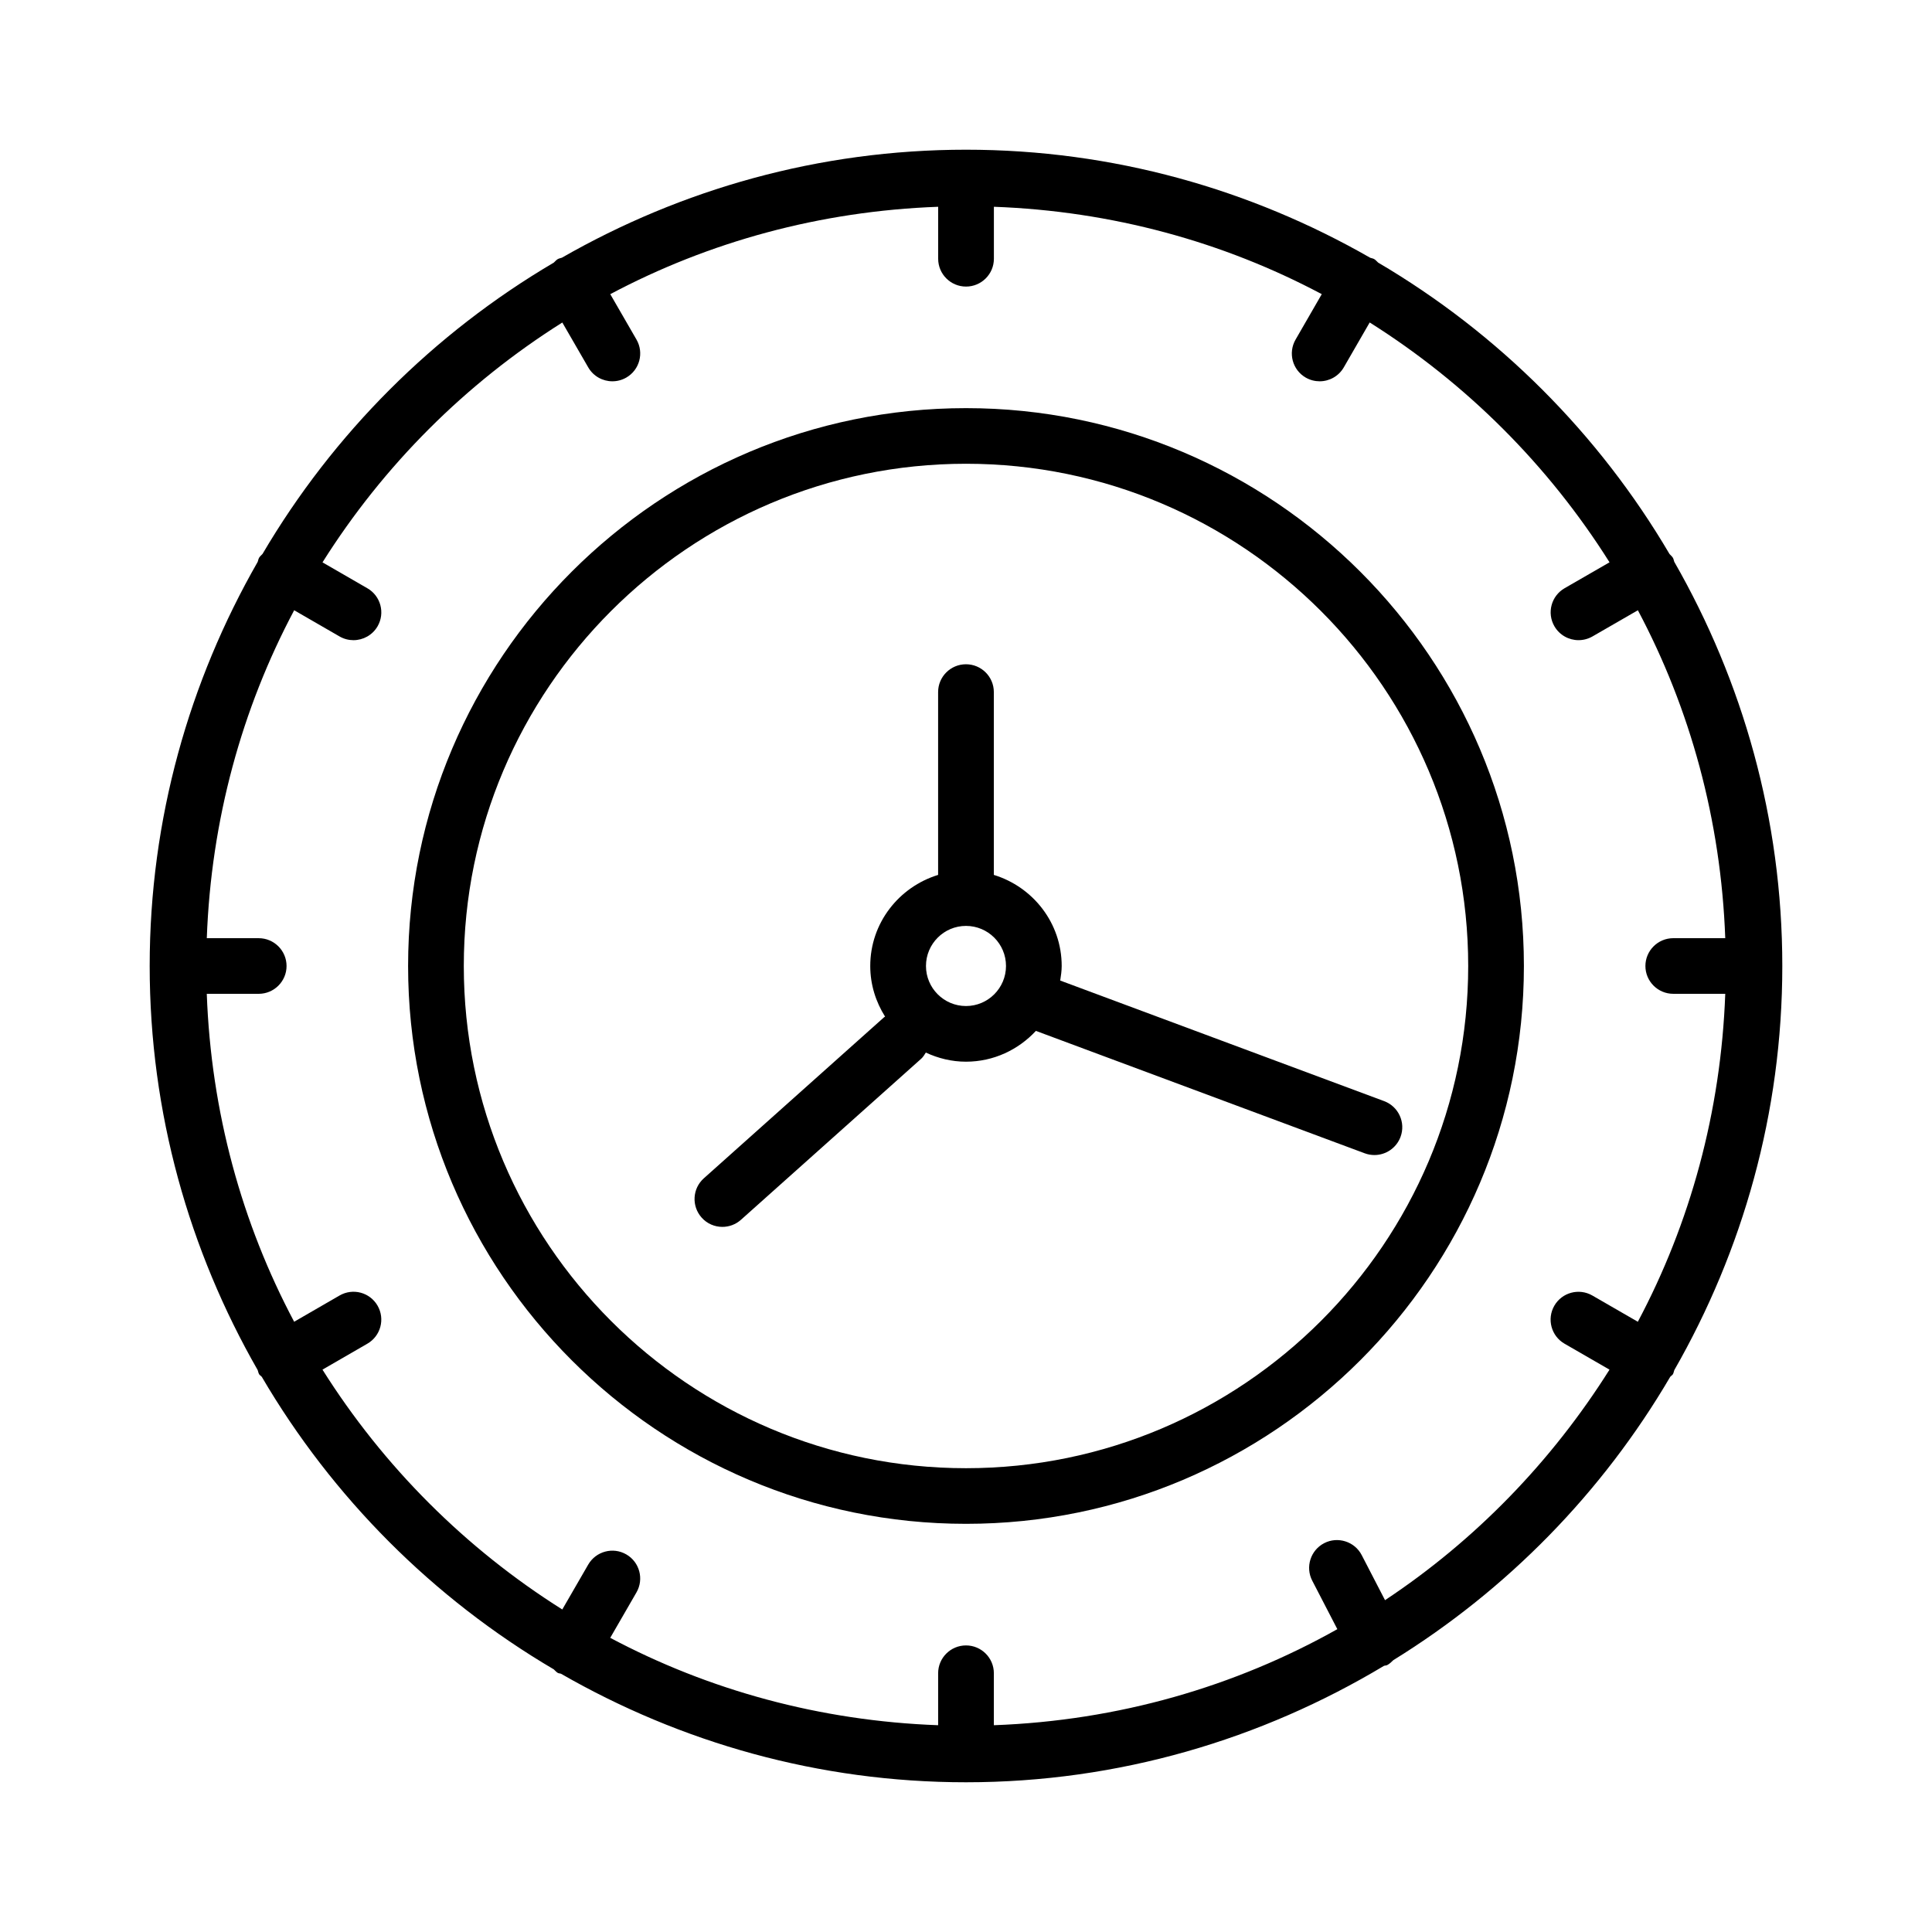 <?xml version="1.0" encoding="UTF-8"?>
<!-- Uploaded to: SVG Repo, www.svgrepo.com, Generator: SVG Repo Mixer Tools -->
<svg fill="#000000" width="800px" height="800px" version="1.1" viewBox="144 144 512 512" xmlns="http://www.w3.org/2000/svg">
 <g>
  <path d="m587.7 292.89c-0.137-0.348-0.16-0.715-0.352-1.047-0.238-0.414-0.609-0.68-0.91-1.027-18.742-31.871-45.352-58.48-77.219-77.227-0.355-0.312-0.637-0.691-1.062-0.938-0.332-0.188-0.699-0.211-1.043-0.344-31.621-18.121-68.133-28.633-107.11-28.633-38.977 0-75.48 10.508-107.1 28.621-0.355 0.137-0.734 0.164-1.074 0.363-0.43 0.246-0.711 0.625-1.07 0.941-31.852 18.742-58.445 45.336-77.18 77.188-0.309 0.352-0.68 0.621-0.926 1.043-0.195 0.34-0.223 0.711-0.359 1.066-18.113 31.617-28.625 68.121-28.625 107.1 0 38.977 10.512 75.48 28.625 107.1 0.137 0.355 0.164 0.727 0.359 1.066 0.18 0.312 0.512 0.445 0.73 0.723 18.746 31.996 45.414 58.707 77.375 77.512 0.359 0.312 0.637 0.691 1.066 0.941 0.273 0.156 0.578 0.113 0.859 0.23 31.668 18.191 68.25 28.754 107.32 28.754 40.512 0 78.32-11.398 110.77-30.855 0.281-0.102 0.586-0.066 0.859-0.207 0.637-0.332 1.117-0.824 1.613-1.297 30.184-18.648 55.418-44.43 73.375-75.078 0.219-0.273 0.547-0.41 0.727-0.719 0.195-0.34 0.223-0.711 0.359-1.066 18.113-31.617 28.625-68.121 28.625-107.1 0-38.984-10.512-75.492-28.629-107.11zm-9.66 201.39-12.043-6.949c-3.527-2.043-8.047-0.828-10.082 2.691-2.035 3.527-0.828 8.039 2.699 10.07l11.922 6.879c-15.316 24.328-35.555 45.223-59.488 61.09l-6.184-11.949c-1.871-3.617-6.356-5.012-9.938-3.16-3.617 1.871-5.043 6.328-3.168 9.945l6.652 12.848c-27.105 15.242-58.066 24.25-91.027 25.457v-13.777c0-4.07-3.312-7.371-7.383-7.371s-7.383 3.305-7.383 7.371v13.777c-31.289-1.141-60.801-9.281-86.898-23.16l6.953-12.039c2.035-3.527 0.828-8.039-2.699-10.07-3.512-2.035-8.027-0.836-10.082 2.691l-6.879 11.906c-25.668-16.164-47.391-37.895-63.551-63.562l11.902-6.879c3.527-2.035 4.734-6.543 2.699-10.07-2.051-3.547-6.551-4.734-10.082-2.691l-12.023 6.949c-13.875-26.102-22.016-55.613-23.156-86.902h13.758c4.07 0 7.383-3.305 7.383-7.371 0-4.07-3.312-7.371-7.383-7.371h-13.754c1.141-31.293 9.281-60.805 23.156-86.906l12.023 6.941c1.172 0.676 2.43 0.988 3.691 0.988 2.539 0 5.023-1.324 6.391-3.68 2.035-3.527 0.828-8.039-2.699-10.07l-11.902-6.871c16.16-25.668 37.887-47.398 63.555-63.562l6.875 11.898c1.367 2.367 3.852 3.68 6.391 3.68 1.262 0 2.519-0.316 3.691-0.988 3.527-2.035 4.734-6.543 2.699-10.07l-6.949-12.031c26.098-13.875 55.609-22.02 86.898-23.16v13.777c0 4.07 3.312 7.371 7.383 7.371 4.07 0 7.383-3.305 7.383-7.371v-13.777c31.285 1.141 60.797 9.281 86.891 23.156l-6.945 12.043c-2.035 3.527-0.828 8.039 2.699 10.07 1.172 0.668 2.43 0.98 3.691 0.98 2.539 0 5.023-1.324 6.391-3.691l6.863-11.898c25.668 16.16 47.398 37.891 63.559 63.559l-11.914 6.871c-3.527 2.035-4.734 6.543-2.699 10.07 1.367 2.367 3.852 3.691 6.391 3.691 1.262 0 2.519-0.316 3.691-0.98l12.043-6.945c13.875 26.102 22.016 55.609 23.156 86.902h-13.777c-4.07 0-7.383 3.305-7.383 7.371 0 4.07 3.312 7.371 7.383 7.371h13.777c-1.152 31.297-9.293 60.809-23.168 86.91z"/>
  <path d="m425.36 400c0-11.402-7.609-20.957-17.984-24.141v-48.453c0-4.07-3.312-7.371-7.383-7.371-4.07 0-7.383 3.305-7.383 7.371v48.453c-10.371 3.184-17.984 12.738-17.984 24.141 0 4.941 1.477 9.52 3.934 13.422-0.078 0.066-0.184 0.082-0.262 0.152l-47.777 42.691c-3.043 2.719-3.293 7.371-0.574 10.414 1.441 1.629 3.473 2.457 5.492 2.457 1.746 0 3.512-0.621 4.914-1.871l47.777-42.691c0.531-0.473 0.863-1.062 1.223-1.633 3.246 1.512 6.828 2.418 10.641 2.418 7.332 0 13.895-3.176 18.531-8.164l87.141 32.441c0.848 0.316 1.711 0.461 2.574 0.461 2.988 0 5.797-1.828 6.914-4.797 1.422-3.816-0.523-8.066-4.34-9.488l-85.844-31.957c0.195-1.273 0.391-2.539 0.391-3.856zm-25.363 10.609c-5.852 0-10.605-4.762-10.605-10.613 0-5.859 4.754-10.621 10.605-10.621s10.605 4.762 10.605 10.621c-0.004 5.852-4.758 10.613-10.605 10.613z"/>
  <path d="m400 252.16c-81.516 0-147.85 66.32-147.85 147.84 0 81.516 66.336 147.83 147.85 147.83 81.512 0.004 147.85-66.316 147.85-147.83 0-81.523-66.34-147.84-147.85-147.84zm0 280.93c-73.395 0-133.09-59.703-133.09-133.09 0-73.383 59.695-133.1 133.09-133.1s133.09 59.715 133.09 133.1c0 73.383-59.691 133.09-133.09 133.09z"/>
 </g>
</svg>